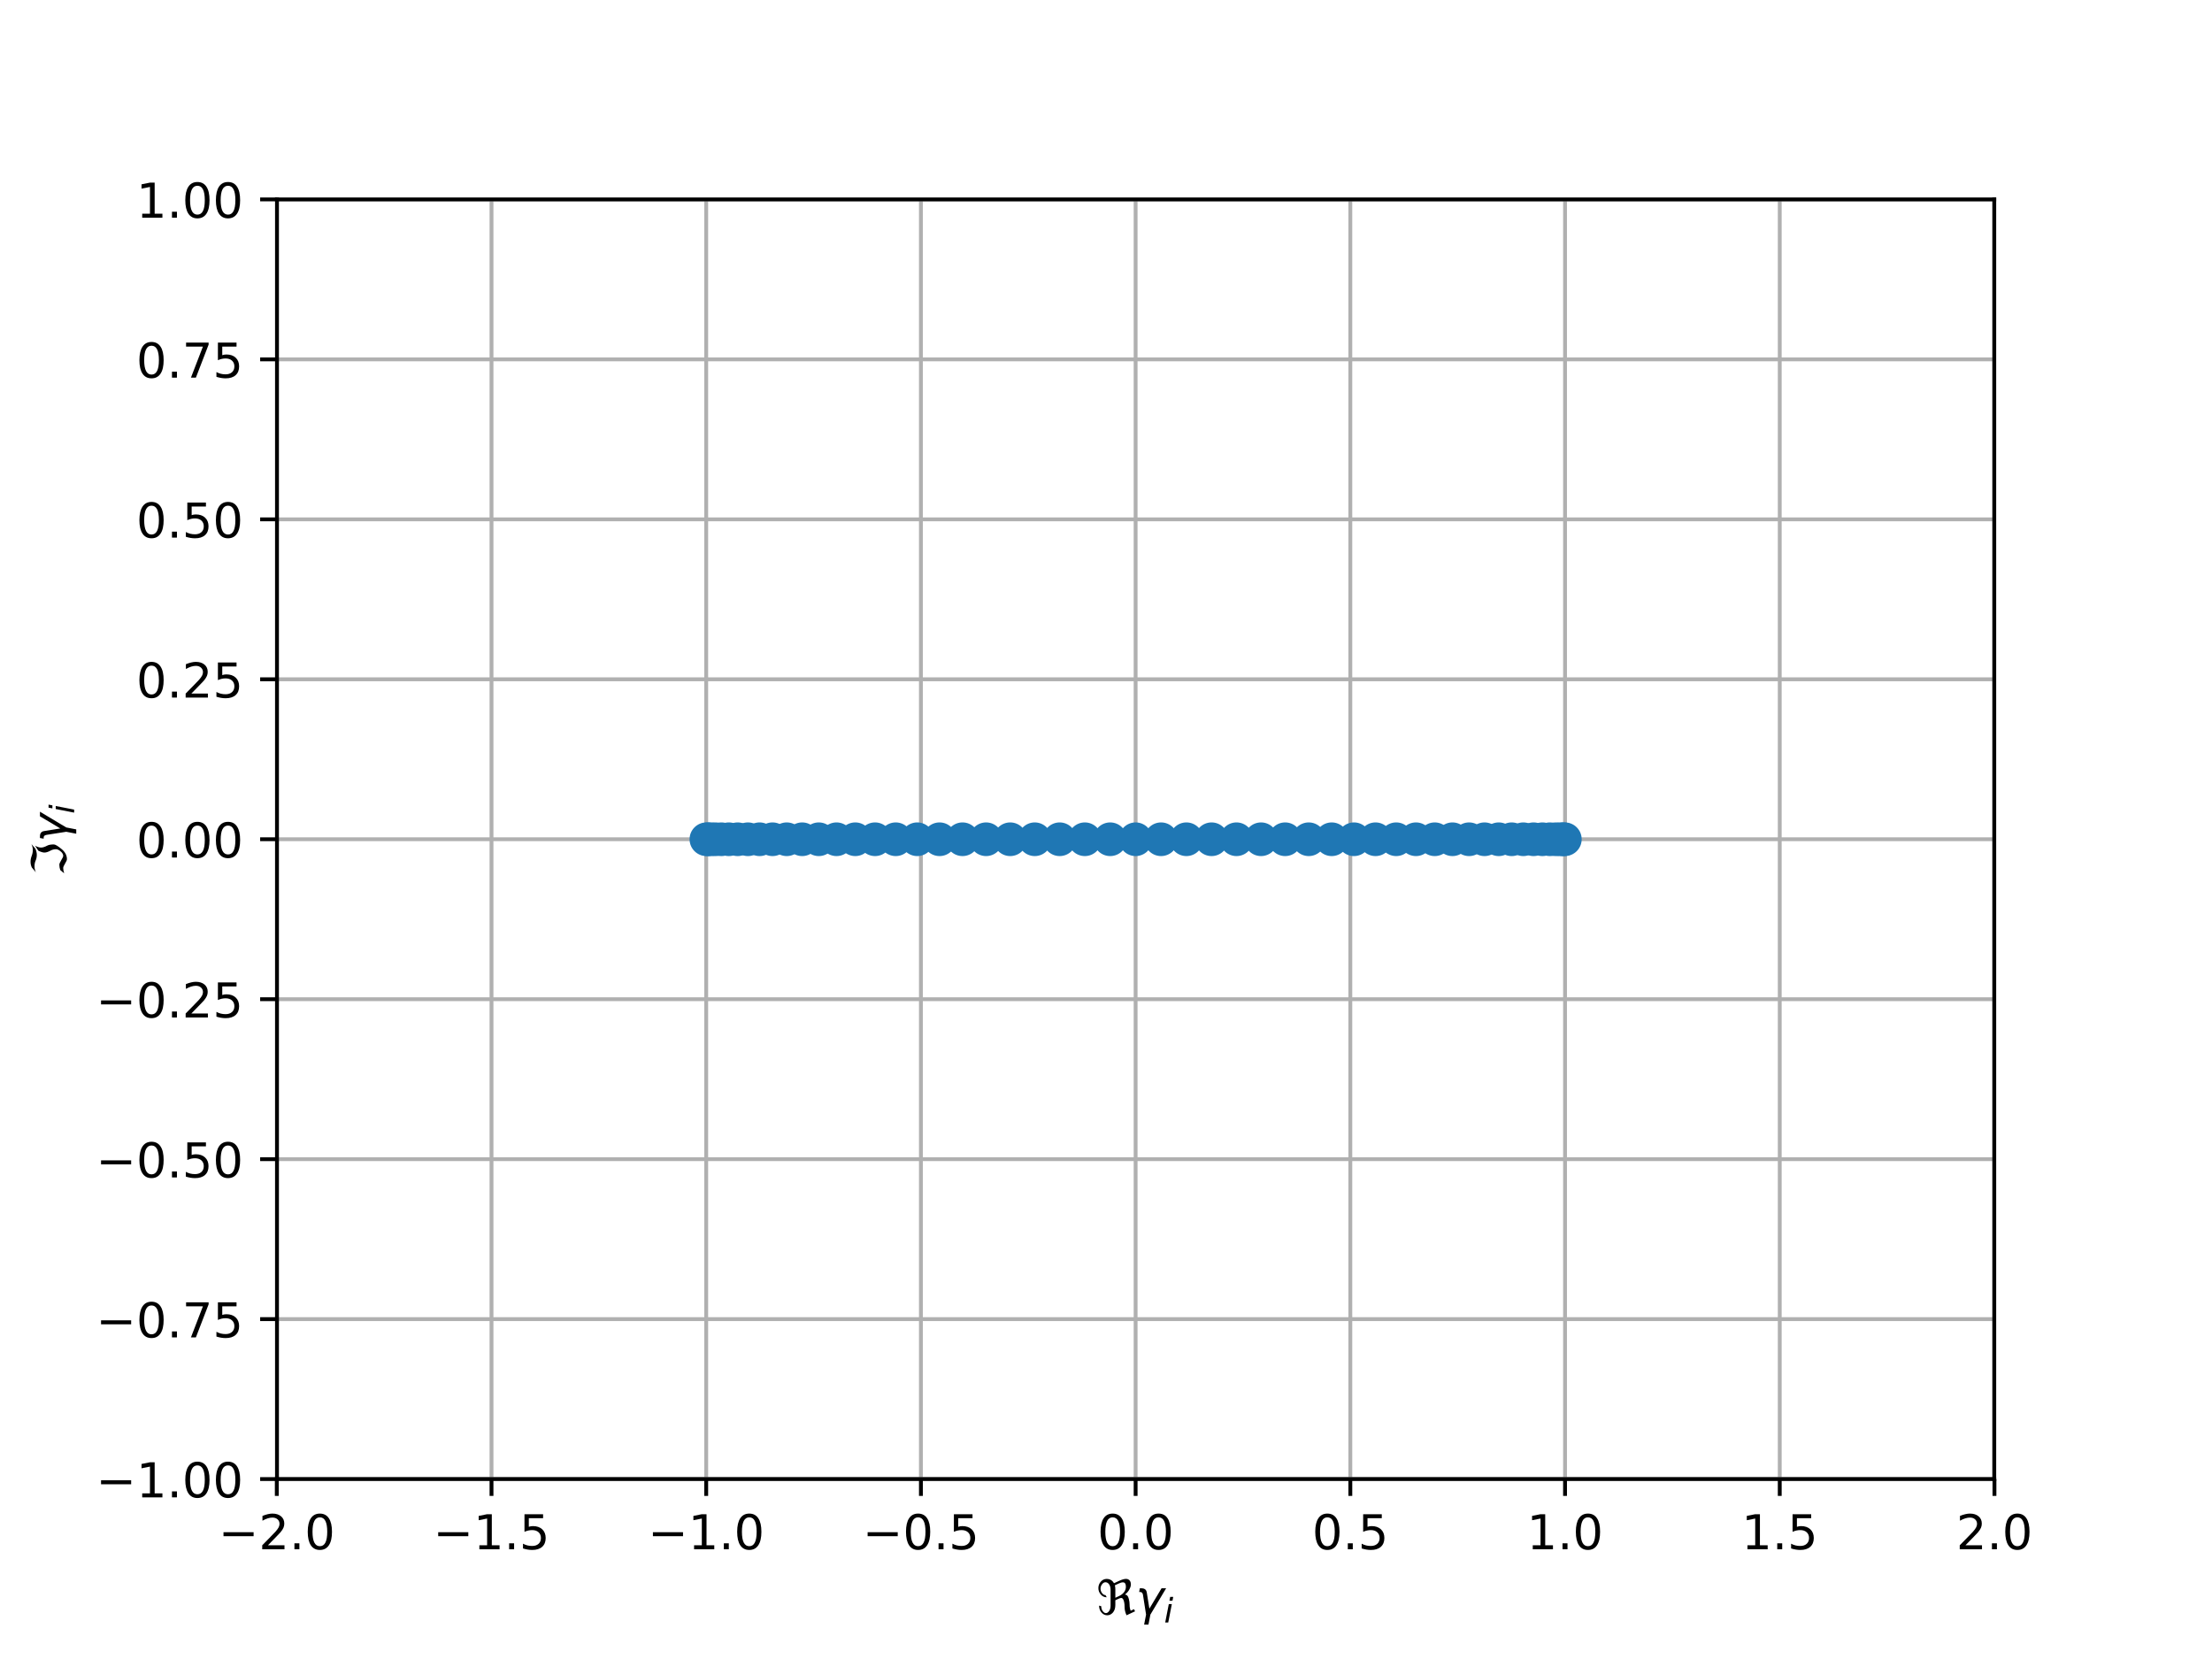 <?xml version="1.0" encoding="utf-8" standalone="no"?>
<!DOCTYPE svg PUBLIC "-//W3C//DTD SVG 1.1//EN"
  "http://www.w3.org/Graphics/SVG/1.1/DTD/svg11.dtd">
<!-- Created with matplotlib (http://matplotlib.org/) -->
<svg height="345pt" version="1.1" viewBox="0 0 460 345" width="460pt" xmlns="http://www.w3.org/2000/svg" xmlns:xlink="http://www.w3.org/1999/xlink">
 <defs>
  <style type="text/css">
*{stroke-linecap:butt;stroke-linejoin:round;}
  </style>
 </defs>
 <g id="figure_1">
  <g id="patch_1">
   <path d="M 0 345.6 
L 460.8 345.6 
L 460.8 0 
L 0 0 
z
" style="fill:#ffffff;"/>
  </g>
  <g id="axes_1">
   <g id="patch_2">
    <path d="M 57.6 307.584 
L 414.72 307.584 
L 414.72 41.472 
L 57.6 41.472 
z
" style="fill:#ffffff;"/>
   </g>
   <g id="matplotlib.axis_1">
    <g id="xtick_1">
     <g id="line2d_1">
      <path clip-path="url(#p87f99a281b)" d="M 57.561 307.584 
L 57.561 41.472 
" style="fill:none;stroke:#b0b0b0;stroke-linecap:square;stroke-width:0.8;"/>
     </g>
     <g id="line2d_2">
      <defs>
       <path d="M 0 0 
L 0 3.5 
" id="m137321046e" style="stroke:#000000;stroke-width:0.8;"/>
      </defs>
      <g>
       <use style="stroke:#000000;stroke-width:0.8;" x="57.561" xlink:href="#m137321046e" y="307.584"/>
      </g>
     </g>
     <g id="text_1">
      <!-- −2.0 -->
      <defs>
       <path d="M 10.594 35.5 
L 73.188 35.5 
L 73.188 27.203 
L 10.594 27.203 
z
" id="DejaVuSans-2212"/>
       <path d="M 19.188 8.297 
L 53.609 8.297 
L 53.609 0 
L 7.328 0 
L 7.328 8.297 
Q 12.938 14.109 22.625 23.891 
Q 32.328 33.688 34.812 36.531 
Q 39.547 41.844 41.422 45.531 
Q 43.312 49.219 43.312 52.781 
Q 43.312 58.594 39.234 62.25 
Q 35.156 65.922 28.609 65.922 
Q 23.969 65.922 18.812 64.312 
Q 13.672 62.703 7.812 59.422 
L 7.812 69.391 
Q 13.766 71.781 18.938 73 
Q 24.125 74.219 28.422 74.219 
Q 39.75 74.219 46.484 68.547 
Q 53.219 62.891 53.219 53.422 
Q 53.219 48.922 51.531 44.891 
Q 49.859 40.875 45.406 35.406 
Q 44.188 33.984 37.641 27.219 
Q 31.109 20.453 19.188 8.297 
" id="DejaVuSans-32"/>
       <path d="M 10.688 12.406 
L 21 12.406 
L 21 0 
L 10.688 0 
z
" id="DejaVuSans-2e"/>
       <path d="M 31.781 66.406 
Q 24.172 66.406 20.328 58.906 
Q 16.5 51.422 16.5 36.375 
Q 16.5 21.391 20.328 13.891 
Q 24.172 6.391 31.781 6.391 
Q 39.453 6.391 43.281 13.891 
Q 47.125 21.391 47.125 36.375 
Q 47.125 51.422 43.281 58.906 
Q 39.453 66.406 31.781 66.406 
M 31.781 74.219 
Q 44.047 74.219 50.516 64.516 
Q 56.984 54.828 56.984 36.375 
Q 56.984 17.969 50.516 8.266 
Q 44.047 -1.422 31.781 -1.422 
Q 19.531 -1.422 13.062 8.266 
Q 6.594 17.969 6.594 36.375 
Q 6.594 54.828 13.062 64.516 
Q 19.531 74.219 31.781 74.219 
" id="DejaVuSans-30"/>
      </defs>
      <g transform="translate(45.419 322.182)scale(0.1 -0.1)">
       <use xlink:href="#DejaVuSans-2212"/>
       <use x="83.789" xlink:href="#DejaVuSans-32"/>
       <use x="147.412" xlink:href="#DejaVuSans-2e"/>
       <use x="179.199" xlink:href="#DejaVuSans-30"/>
      </g>
     </g>
    </g>
    <g id="xtick_2">
     <g id="line2d_3">
      <path clip-path="url(#p87f99a281b)" d="M 102.211 307.584 
L 102.211 41.472 
" style="fill:none;stroke:#b0b0b0;stroke-linecap:square;stroke-width:0.8;"/>
     </g>
     <g id="line2d_4">
      <g>
       <use style="stroke:#000000;stroke-width:0.8;" x="102.211" xlink:href="#m137321046e" y="307.584"/>
      </g>
     </g>
     <g id="text_2">
      <!-- −1.5 -->
      <defs>
       <path d="M 12.406 8.297 
L 28.516 8.297 
L 28.516 63.922 
L 10.984 60.406 
L 10.984 69.391 
L 28.422 72.906 
L 38.281 72.906 
L 38.281 8.297 
L 54.391 8.297 
L 54.391 0 
L 12.406 0 
z
" id="DejaVuSans-31"/>
       <path d="M 10.797 72.906 
L 49.516 72.906 
L 49.516 64.594 
L 19.828 64.594 
L 19.828 46.734 
Q 21.969 47.469 24.109 47.828 
Q 26.266 48.188 28.422 48.188 
Q 40.625 48.188 47.75 41.5 
Q 54.891 34.812 54.891 23.391 
Q 54.891 11.625 47.562 5.094 
Q 40.234 -1.422 26.906 -1.422 
Q 22.312 -1.422 17.547 -0.641 
Q 12.797 0.141 7.719 1.703 
L 7.719 11.625 
Q 12.109 9.234 16.797 8.062 
Q 21.484 6.891 26.703 6.891 
Q 35.156 6.891 40.078 11.328 
Q 45.016 15.766 45.016 23.391 
Q 45.016 31 40.078 35.438 
Q 35.156 39.891 26.703 39.891 
Q 22.75 39.891 18.812 39.016 
Q 14.891 38.141 10.797 36.281 
z
" id="DejaVuSans-35"/>
      </defs>
      <g transform="translate(90.069 322.182)scale(0.1 -0.1)">
       <use xlink:href="#DejaVuSans-2212"/>
       <use x="83.789" xlink:href="#DejaVuSans-31"/>
       <use x="147.412" xlink:href="#DejaVuSans-2e"/>
       <use x="179.199" xlink:href="#DejaVuSans-35"/>
      </g>
     </g>
    </g>
    <g id="xtick_3">
     <g id="line2d_5">
      <path clip-path="url(#p87f99a281b)" d="M 146.86 307.584 
L 146.86 41.472 
" style="fill:none;stroke:#b0b0b0;stroke-linecap:square;stroke-width:0.8;"/>
     </g>
     <g id="line2d_6">
      <g>
       <use style="stroke:#000000;stroke-width:0.8;" x="146.86" xlink:href="#m137321046e" y="307.584"/>
      </g>
     </g>
     <g id="text_3">
      <!-- −1.0 -->
      <g transform="translate(134.719 322.182)scale(0.1 -0.1)">
       <use xlink:href="#DejaVuSans-2212"/>
       <use x="83.789" xlink:href="#DejaVuSans-31"/>
       <use x="147.412" xlink:href="#DejaVuSans-2e"/>
       <use x="179.199" xlink:href="#DejaVuSans-30"/>
      </g>
     </g>
    </g>
    <g id="xtick_4">
     <g id="line2d_7">
      <path clip-path="url(#p87f99a281b)" d="M 191.51 307.584 
L 191.51 41.472 
" style="fill:none;stroke:#b0b0b0;stroke-linecap:square;stroke-width:0.8;"/>
     </g>
     <g id="line2d_8">
      <g>
       <use style="stroke:#000000;stroke-width:0.8;" x="191.51" xlink:href="#m137321046e" y="307.584"/>
      </g>
     </g>
     <g id="text_4">
      <!-- −0.5 -->
      <g transform="translate(179.369 322.182)scale(0.1 -0.1)">
       <use xlink:href="#DejaVuSans-2212"/>
       <use x="83.789" xlink:href="#DejaVuSans-30"/>
       <use x="147.412" xlink:href="#DejaVuSans-2e"/>
       <use x="179.199" xlink:href="#DejaVuSans-35"/>
      </g>
     </g>
    </g>
    <g id="xtick_5">
     <g id="line2d_9">
      <path clip-path="url(#p87f99a281b)" d="M 236.16 307.584 
L 236.16 41.472 
" style="fill:none;stroke:#b0b0b0;stroke-linecap:square;stroke-width:0.8;"/>
     </g>
     <g id="line2d_10">
      <g>
       <use style="stroke:#000000;stroke-width:0.8;" x="236.16" xlink:href="#m137321046e" y="307.584"/>
      </g>
     </g>
     <g id="text_5">
      <!-- 0.0 -->
      <g transform="translate(228.208 322.182)scale(0.1 -0.1)">
       <use xlink:href="#DejaVuSans-30"/>
       <use x="63.623" xlink:href="#DejaVuSans-2e"/>
       <use x="95.41" xlink:href="#DejaVuSans-30"/>
      </g>
     </g>
    </g>
    <g id="xtick_6">
     <g id="line2d_11">
      <path clip-path="url(#p87f99a281b)" d="M 280.81 307.584 
L 280.81 41.472 
" style="fill:none;stroke:#b0b0b0;stroke-linecap:square;stroke-width:0.8;"/>
     </g>
     <g id="line2d_12">
      <g>
       <use style="stroke:#000000;stroke-width:0.8;" x="280.81" xlink:href="#m137321046e" y="307.584"/>
      </g>
     </g>
     <g id="text_6">
      <!-- 0.5 -->
      <g transform="translate(272.858 322.182)scale(0.1 -0.1)">
       <use xlink:href="#DejaVuSans-30"/>
       <use x="63.623" xlink:href="#DejaVuSans-2e"/>
       <use x="95.41" xlink:href="#DejaVuSans-35"/>
      </g>
     </g>
    </g>
    <g id="xtick_7">
     <g id="line2d_13">
      <path clip-path="url(#p87f99a281b)" d="M 325.46 307.584 
L 325.46 41.472 
" style="fill:none;stroke:#b0b0b0;stroke-linecap:square;stroke-width:0.8;"/>
     </g>
     <g id="line2d_14">
      <g>
       <use style="stroke:#000000;stroke-width:0.8;" x="325.46" xlink:href="#m137321046e" y="307.584"/>
      </g>
     </g>
     <g id="text_7">
      <!-- 1.0 -->
      <g transform="translate(317.508 322.182)scale(0.1 -0.1)">
       <use xlink:href="#DejaVuSans-31"/>
       <use x="63.623" xlink:href="#DejaVuSans-2e"/>
       <use x="95.41" xlink:href="#DejaVuSans-30"/>
      </g>
     </g>
    </g>
    <g id="xtick_8">
     <g id="line2d_15">
      <path clip-path="url(#p87f99a281b)" d="M 370.109 307.584 
L 370.109 41.472 
" style="fill:none;stroke:#b0b0b0;stroke-linecap:square;stroke-width:0.8;"/>
     </g>
     <g id="line2d_16">
      <g>
       <use style="stroke:#000000;stroke-width:0.8;" x="370.109" xlink:href="#m137321046e" y="307.584"/>
      </g>
     </g>
     <g id="text_8">
      <!-- 1.5 -->
      <g transform="translate(362.158 322.182)scale(0.1 -0.1)">
       <use xlink:href="#DejaVuSans-31"/>
       <use x="63.623" xlink:href="#DejaVuSans-2e"/>
       <use x="95.41" xlink:href="#DejaVuSans-35"/>
      </g>
     </g>
    </g>
    <g id="xtick_9">
     <g id="line2d_17">
      <path clip-path="url(#p87f99a281b)" d="M 414.759 307.584 
L 414.759 41.472 
" style="fill:none;stroke:#b0b0b0;stroke-linecap:square;stroke-width:0.8;"/>
     </g>
     <g id="line2d_18">
      <g>
       <use style="stroke:#000000;stroke-width:0.8;" x="414.759" xlink:href="#m137321046e" y="307.584"/>
      </g>
     </g>
     <g id="text_9">
      <!-- 2.0 -->
      <g transform="translate(406.808 322.182)scale(0.1 -0.1)">
       <use xlink:href="#DejaVuSans-32"/>
       <use x="63.623" xlink:href="#DejaVuSans-2e"/>
       <use x="95.41" xlink:href="#DejaVuSans-30"/>
      </g>
     </g>
    </g>
    <g id="text_10">
     <!-- $\Re \gamma_i$ -->
     <defs>
      <path d="M 62.594 -1.422 
Q 58.594 7.516 58.594 15.281 
Q 58.594 22.125 57.516 26.562 
Q 55.562 34.672 51.703 34.672 
Q 49.656 34.672 45.172 32.562 
L 39.312 29.828 
L 39.312 20.125 
Q 39.312 10.062 34.281 4.297 
Q 29.25 -1.422 22.406 -1.422 
Q 15.531 -1.422 10.547 4.297 
Q 5.516 10.062 5.516 18.656 
Q 7.719 18.062 9.969 17.484 
Q 9.969 11.531 13.094 7.328 
Q 16.219 3.078 19.734 3.078 
Q 23.25 3.078 26.312 7.328 
Q 29.438 11.578 29.438 18.891 
L 29.438 51.469 
Q 29.438 58.734 26.312 63.031 
Q 23.25 67.281 18.75 67.281 
Q 14.797 67.281 11.625 63.031 
Q 8.5 58.844 8.5 53.906 
Q 8.5 48.969 11.625 44.781 
Q 14.75 40.531 18.797 40.531 
L 21.438 36.031 
Q 14.062 36.031 9.078 41.75 
Q 4.047 47.516 4.047 55.125 
Q 4.047 62.797 9.078 68.5 
Q 14.062 74.219 21.438 74.219 
Q 29.344 74.219 34.281 68.5 
Q 35.75 66.797 36.531 65.234 
L 46.828 70.016 
Q 55.953 74.266 61.422 74.266 
Q 63.719 74.266 65.484 73.578 
Q 71.625 71.188 71.625 62.547 
Q 71.625 58.297 68.453 52.297 
Q 65.234 46.234 59.125 41.656 
Q 61.969 41.656 64.359 39.266 
Q 66.109 37.5 67.438 32.422 
Q 69 26.422 69 20.016 
Q 69 13.766 71.188 8.016 
L 78.219 11.281 
L 80.281 6.844 
z
M 38.281 60.891 
Q 39.312 57.234 39.312 52.734 
L 39.312 35.016 
L 46.828 38.484 
Q 53.859 41.75 57.625 46.828 
Q 61.234 51.812 61.234 57.719 
Q 61.234 65.094 57.625 66.656 
Q 56.453 67.141 54.938 67.141 
Q 51.812 67.141 46.828 64.844 
z
" id="DejaVuSans-Oblique-211c"/>
      <path d="M 23.297 46.094 
L 28.719 12.312 
L 54 54.688 
L 63.531 54.688 
L 30.812 0 
L 26.766 -20.797 
L 17.781 -20.797 
L 21.828 0 
L 15.438 40.828 
Q 14.453 46.969 9.812 46.969 
L 7.422 46.969 
L 8.891 54.688 
L 12.312 54.688 
Q 21.922 54.688 23.297 46.094 
" id="DejaVuSans-Oblique-3b3"/>
      <path d="M 18.312 75.984 
L 27.297 75.984 
L 25.094 64.594 
L 16.109 64.594 
z
M 14.203 54.688 
L 23.188 54.688 
L 12.5 0 
L 3.516 0 
z
" id="DejaVuSans-Oblique-69"/>
     </defs>
     <g transform="translate(228.01 335.84)scale(0.1 -0.1)">
      <use transform="translate(0 0.734)" xlink:href="#DejaVuSans-Oblique-211c"/>
      <use transform="translate(81.396 0.734)" xlink:href="#DejaVuSans-Oblique-3b3"/>
      <use transform="translate(140.576 -15.672)scale(0.7)" xlink:href="#DejaVuSans-Oblique-69"/>
     </g>
    </g>
   </g>
   <g id="matplotlib.axis_2">
    <g id="ytick_1">
     <g id="line2d_19">
      <path clip-path="url(#p87f99a281b)" d="M 57.6 307.584 
L 414.72 307.584 
" style="fill:none;stroke:#b0b0b0;stroke-linecap:square;stroke-width:0.8;"/>
     </g>
     <g id="line2d_20">
      <defs>
       <path d="M 0 0 
L -3.5 0 
" id="ma9b83567ab" style="stroke:#000000;stroke-width:0.8;"/>
      </defs>
      <g>
       <use style="stroke:#000000;stroke-width:0.8;" x="57.6" xlink:href="#ma9b83567ab" y="307.584"/>
      </g>
     </g>
     <g id="text_11">
      <!-- −1.00 -->
      <g transform="translate(19.955 311.383)scale(0.1 -0.1)">
       <use xlink:href="#DejaVuSans-2212"/>
       <use x="83.789" xlink:href="#DejaVuSans-31"/>
       <use x="147.412" xlink:href="#DejaVuSans-2e"/>
       <use x="179.199" xlink:href="#DejaVuSans-30"/>
       <use x="242.822" xlink:href="#DejaVuSans-30"/>
      </g>
     </g>
    </g>
    <g id="ytick_2">
     <g id="line2d_21">
      <path clip-path="url(#p87f99a281b)" d="M 57.6 274.32 
L 414.72 274.32 
" style="fill:none;stroke:#b0b0b0;stroke-linecap:square;stroke-width:0.8;"/>
     </g>
     <g id="line2d_22">
      <g>
       <use style="stroke:#000000;stroke-width:0.8;" x="57.6" xlink:href="#ma9b83567ab" y="274.32"/>
      </g>
     </g>
     <g id="text_12">
      <!-- −0.75 -->
      <defs>
       <path d="M 8.203 72.906 
L 55.078 72.906 
L 55.078 68.703 
L 28.609 0 
L 18.312 0 
L 43.219 64.594 
L 8.203 64.594 
z
" id="DejaVuSans-37"/>
      </defs>
      <g transform="translate(19.955 278.119)scale(0.1 -0.1)">
       <use xlink:href="#DejaVuSans-2212"/>
       <use x="83.789" xlink:href="#DejaVuSans-30"/>
       <use x="147.412" xlink:href="#DejaVuSans-2e"/>
       <use x="179.199" xlink:href="#DejaVuSans-37"/>
       <use x="242.822" xlink:href="#DejaVuSans-35"/>
      </g>
     </g>
    </g>
    <g id="ytick_3">
     <g id="line2d_23">
      <path clip-path="url(#p87f99a281b)" d="M 57.6 241.056 
L 414.72 241.056 
" style="fill:none;stroke:#b0b0b0;stroke-linecap:square;stroke-width:0.8;"/>
     </g>
     <g id="line2d_24">
      <g>
       <use style="stroke:#000000;stroke-width:0.8;" x="57.6" xlink:href="#ma9b83567ab" y="241.056"/>
      </g>
     </g>
     <g id="text_13">
      <!-- −0.50 -->
      <g transform="translate(19.955 244.855)scale(0.1 -0.1)">
       <use xlink:href="#DejaVuSans-2212"/>
       <use x="83.789" xlink:href="#DejaVuSans-30"/>
       <use x="147.412" xlink:href="#DejaVuSans-2e"/>
       <use x="179.199" xlink:href="#DejaVuSans-35"/>
       <use x="242.822" xlink:href="#DejaVuSans-30"/>
      </g>
     </g>
    </g>
    <g id="ytick_4">
     <g id="line2d_25">
      <path clip-path="url(#p87f99a281b)" d="M 57.6 207.792 
L 414.72 207.792 
" style="fill:none;stroke:#b0b0b0;stroke-linecap:square;stroke-width:0.8;"/>
     </g>
     <g id="line2d_26">
      <g>
       <use style="stroke:#000000;stroke-width:0.8;" x="57.6" xlink:href="#ma9b83567ab" y="207.792"/>
      </g>
     </g>
     <g id="text_14">
      <!-- −0.25 -->
      <g transform="translate(19.955 211.591)scale(0.1 -0.1)">
       <use xlink:href="#DejaVuSans-2212"/>
       <use x="83.789" xlink:href="#DejaVuSans-30"/>
       <use x="147.412" xlink:href="#DejaVuSans-2e"/>
       <use x="179.199" xlink:href="#DejaVuSans-32"/>
       <use x="242.822" xlink:href="#DejaVuSans-35"/>
      </g>
     </g>
    </g>
    <g id="ytick_5">
     <g id="line2d_27">
      <path clip-path="url(#p87f99a281b)" d="M 57.6 174.528 
L 414.72 174.528 
" style="fill:none;stroke:#b0b0b0;stroke-linecap:square;stroke-width:0.8;"/>
     </g>
     <g id="line2d_28">
      <g>
       <use style="stroke:#000000;stroke-width:0.8;" x="57.6" xlink:href="#ma9b83567ab" y="174.528"/>
      </g>
     </g>
     <g id="text_15">
      <!-- 0.00 -->
      <g transform="translate(28.334 178.327)scale(0.1 -0.1)">
       <use xlink:href="#DejaVuSans-30"/>
       <use x="63.623" xlink:href="#DejaVuSans-2e"/>
       <use x="95.41" xlink:href="#DejaVuSans-30"/>
       <use x="159.033" xlink:href="#DejaVuSans-30"/>
      </g>
     </g>
    </g>
    <g id="ytick_6">
     <g id="line2d_29">
      <path clip-path="url(#p87f99a281b)" d="M 57.6 141.264 
L 414.72 141.264 
" style="fill:none;stroke:#b0b0b0;stroke-linecap:square;stroke-width:0.8;"/>
     </g>
     <g id="line2d_30">
      <g>
       <use style="stroke:#000000;stroke-width:0.8;" x="57.6" xlink:href="#ma9b83567ab" y="141.264"/>
      </g>
     </g>
     <g id="text_16">
      <!-- 0.25 -->
      <g transform="translate(28.334 145.063)scale(0.1 -0.1)">
       <use xlink:href="#DejaVuSans-30"/>
       <use x="63.623" xlink:href="#DejaVuSans-2e"/>
       <use x="95.41" xlink:href="#DejaVuSans-32"/>
       <use x="159.033" xlink:href="#DejaVuSans-35"/>
      </g>
     </g>
    </g>
    <g id="ytick_7">
     <g id="line2d_31">
      <path clip-path="url(#p87f99a281b)" d="M 57.6 108 
L 414.72 108 
" style="fill:none;stroke:#b0b0b0;stroke-linecap:square;stroke-width:0.8;"/>
     </g>
     <g id="line2d_32">
      <g>
       <use style="stroke:#000000;stroke-width:0.8;" x="57.6" xlink:href="#ma9b83567ab" y="108"/>
      </g>
     </g>
     <g id="text_17">
      <!-- 0.50 -->
      <g transform="translate(28.334 111.799)scale(0.1 -0.1)">
       <use xlink:href="#DejaVuSans-30"/>
       <use x="63.623" xlink:href="#DejaVuSans-2e"/>
       <use x="95.41" xlink:href="#DejaVuSans-35"/>
       <use x="159.033" xlink:href="#DejaVuSans-30"/>
      </g>
     </g>
    </g>
    <g id="ytick_8">
     <g id="line2d_33">
      <path clip-path="url(#p87f99a281b)" d="M 57.6 74.736 
L 414.72 74.736 
" style="fill:none;stroke:#b0b0b0;stroke-linecap:square;stroke-width:0.8;"/>
     </g>
     <g id="line2d_34">
      <g>
       <use style="stroke:#000000;stroke-width:0.8;" x="57.6" xlink:href="#ma9b83567ab" y="74.736"/>
      </g>
     </g>
     <g id="text_18">
      <!-- 0.75 -->
      <g transform="translate(28.334 78.535)scale(0.1 -0.1)">
       <use xlink:href="#DejaVuSans-30"/>
       <use x="63.623" xlink:href="#DejaVuSans-2e"/>
       <use x="95.41" xlink:href="#DejaVuSans-37"/>
       <use x="159.033" xlink:href="#DejaVuSans-35"/>
      </g>
     </g>
    </g>
    <g id="ytick_9">
     <g id="line2d_35">
      <path clip-path="url(#p87f99a281b)" d="M 57.6 41.472 
L 414.72 41.472 
" style="fill:none;stroke:#b0b0b0;stroke-linecap:square;stroke-width:0.8;"/>
     </g>
     <g id="line2d_36">
      <g>
       <use style="stroke:#000000;stroke-width:0.8;" x="57.6" xlink:href="#ma9b83567ab" y="41.472"/>
      </g>
     </g>
     <g id="text_19">
      <!-- 1.00 -->
      <g transform="translate(28.334 45.271)scale(0.1 -0.1)">
       <use xlink:href="#DejaVuSans-31"/>
       <use x="63.623" xlink:href="#DejaVuSans-2e"/>
       <use x="95.41" xlink:href="#DejaVuSans-30"/>
       <use x="159.033" xlink:href="#DejaVuSans-30"/>
      </g>
     </g>
    </g>
    <g id="text_20">
     <!-- $\Im \gamma_i$ -->
     <defs>
      <path d="M 5.172 4.391 
L 12.016 12.453 
Q 17.438 14.359 23.141 14.359 
Q 25.922 14.359 32.375 10.453 
Q 39.406 6.25 41.016 6.25 
Q 46.922 6.25 51.812 12.938 
Q 55.281 17.672 55.281 21.344 
Q 55.281 27.484 52.25 32.953 
Q 48.344 40.094 48.344 45.406 
Q 48.344 50.297 52.25 58.109 
L 62.641 64.938 
Q 58.734 58.156 58.734 52.25 
Q 58.734 47.016 62.641 39.797 
Q 65.234 35.016 65.234 25.828 
Q 65.234 21.234 55.375 9.422 
Q 46.297 -1.422 34.469 -1.422 
Q 31.844 -1.422 25.531 2.438 
Q 19.047 6.344 16.312 6.344 
Q 11.719 6.344 5.172 4.391 
M 17.094 71.484 
Q 22.406 74.219 29.297 74.219 
Q 35.297 74.219 41.5 71.828 
Q 47.469 69.531 53.719 69.531 
Q 59.812 69.531 65.922 72.359 
L 56.156 64.062 
Q 49.359 61.234 43.953 61.234 
Q 36.969 61.234 31.734 63.625 
Q 26.516 66.016 19.531 66.016 
Q 13.578 66.016 7.328 63.188 
z
" id="DejaVuSans-Oblique-2111"/>
     </defs>
     <g transform="translate(13.855 182.128)rotate(-90)scale(0.1 -0.1)">
      <use transform="translate(0 0.781)" xlink:href="#DejaVuSans-Oblique-2111"/>
      <use transform="translate(69.727 0.781)" xlink:href="#DejaVuSans-Oblique-3b3"/>
      <use transform="translate(128.906 -15.625)scale(0.7)" xlink:href="#DejaVuSans-Oblique-69"/>
     </g>
    </g>
   </g>
   <g id="line2d_37">
    <defs>
     <path d="M 0 3 
C 0.796 3 1.559 2.684 2.121 2.121 
C 2.684 1.559 3 0.796 3 0 
C 3 -0.796 2.684 -1.559 2.121 -2.121 
C 1.559 -2.684 0.796 -3 0 -3 
C -0.796 -3 -1.559 -2.684 -2.121 -2.121 
C -2.684 -1.559 -3 -0.796 -3 0 
C -3 0.796 -2.684 1.559 -2.121 2.121 
C -1.559 2.684 -0.796 3 0 3 
z
" id="m3dad3387a9" style="stroke:#1f77b4;"/>
    </defs>
    <g clip-path="url(#p87f99a281b)">
     <use style="fill:#1f77b4;stroke:#1f77b4;" x="325.42" xlink:href="#m3dad3387a9" y="174.528"/>
     <use style="fill:#1f77b4;stroke:#1f77b4;" x="324.481" xlink:href="#m3dad3387a9" y="174.528"/>
     <use style="fill:#1f77b4;stroke:#1f77b4;" x="155.541" xlink:href="#m3dad3387a9" y="174.528"/>
     <use style="fill:#1f77b4;stroke:#1f77b4;" x="146.9" xlink:href="#m3dad3387a9" y="174.528"/>
     <use style="fill:#1f77b4;stroke:#1f77b4;" x="318.913" xlink:href="#m3dad3387a9" y="174.528"/>
     <use style="fill:#1f77b4;stroke:#1f77b4;" x="316.779" xlink:href="#m3dad3387a9" y="174.528"/>
     <use style="fill:#1f77b4;stroke:#1f77b4;" x="147.839" xlink:href="#m3dad3387a9" y="174.528"/>
     <use style="fill:#1f77b4;stroke:#1f77b4;" x="153.407" xlink:href="#m3dad3387a9" y="174.528"/>
     <use style="fill:#1f77b4;stroke:#1f77b4;" x="147.213" xlink:href="#m3dad3387a9" y="174.528"/>
     <use style="fill:#1f77b4;stroke:#1f77b4;" x="325.107" xlink:href="#m3dad3387a9" y="174.528"/>
     <use style="fill:#1f77b4;stroke:#1f77b4;" x="311.671" xlink:href="#m3dad3387a9" y="174.528"/>
     <use style="fill:#1f77b4;stroke:#1f77b4;" x="210.079" xlink:href="#m3dad3387a9" y="174.528"/>
     <use style="fill:#1f77b4;stroke:#1f77b4;" x="157.957" xlink:href="#m3dad3387a9" y="174.528"/>
     <use style="fill:#1f77b4;stroke:#1f77b4;" x="160.649" xlink:href="#m3dad3387a9" y="174.528"/>
     <use style="fill:#1f77b4;stroke:#1f77b4;" x="148.775" xlink:href="#m3dad3387a9" y="174.528"/>
     <use style="fill:#1f77b4;stroke:#1f77b4;" x="314.363" xlink:href="#m3dad3387a9" y="174.528"/>
     <use style="fill:#1f77b4;stroke:#1f77b4;" x="305.503" xlink:href="#m3dad3387a9" y="174.528"/>
     <use style="fill:#1f77b4;stroke:#1f77b4;" x="151.564" xlink:href="#m3dad3387a9" y="174.528"/>
     <use style="fill:#1f77b4;stroke:#1f77b4;" x="170.272" xlink:href="#m3dad3387a9" y="174.528"/>
     <use style="fill:#1f77b4;stroke:#1f77b4;" x="150.018" xlink:href="#m3dad3387a9" y="174.528"/>
     <use style="fill:#1f77b4;stroke:#1f77b4;" x="322.302" xlink:href="#m3dad3387a9" y="174.528"/>
     <use style="fill:#1f77b4;stroke:#1f77b4;" x="298.362" xlink:href="#m3dad3387a9" y="174.528"/>
     <use style="fill:#1f77b4;stroke:#1f77b4;" x="323.545" xlink:href="#m3dad3387a9" y="174.528"/>
     <use style="fill:#1f77b4;stroke:#1f77b4;" x="163.605" xlink:href="#m3dad3387a9" y="174.528"/>
     <use style="fill:#1f77b4;stroke:#1f77b4;" x="166.817" xlink:href="#m3dad3387a9" y="174.528"/>
     <use style="fill:#1f77b4;stroke:#1f77b4;" x="308.715" xlink:href="#m3dad3387a9" y="174.528"/>
     <use style="fill:#1f77b4;stroke:#1f77b4;" x="302.048" xlink:href="#m3dad3387a9" y="174.528"/>
     <use style="fill:#1f77b4;stroke:#1f77b4;" x="262.241" xlink:href="#m3dad3387a9" y="174.528"/>
     <use style="fill:#1f77b4;stroke:#1f77b4;" x="220.364" xlink:href="#m3dad3387a9" y="174.528"/>
     <use style="fill:#1f77b4;stroke:#1f77b4;" x="181.973" xlink:href="#m3dad3387a9" y="174.528"/>
     <use style="fill:#1f77b4;stroke:#1f77b4;" x="215.185" xlink:href="#m3dad3387a9" y="174.528"/>
     <use style="fill:#1f77b4;stroke:#1f77b4;" x="286.047" xlink:href="#m3dad3387a9" y="174.528"/>
     <use style="fill:#1f77b4;stroke:#1f77b4;" x="290.347" xlink:href="#m3dad3387a9" y="174.528"/>
     <use style="fill:#1f77b4;stroke:#1f77b4;" x="320.756" xlink:href="#m3dad3387a9" y="174.528"/>
     <use style="fill:#1f77b4;stroke:#1f77b4;" x="177.863" xlink:href="#m3dad3387a9" y="174.528"/>
     <use style="fill:#1f77b4;stroke:#1f77b4;" x="173.958" xlink:href="#m3dad3387a9" y="174.528"/>
     <use style="fill:#1f77b4;stroke:#1f77b4;" x="246.722" xlink:href="#m3dad3387a9" y="174.528"/>
     <use style="fill:#1f77b4;stroke:#1f77b4;" x="294.457" xlink:href="#m3dad3387a9" y="174.528"/>
     <use style="fill:#1f77b4;stroke:#1f77b4;" x="272.159" xlink:href="#m3dad3387a9" y="174.528"/>
     <use style="fill:#1f77b4;stroke:#1f77b4;" x="200.161" xlink:href="#m3dad3387a9" y="174.528"/>
     <use style="fill:#1f77b4;stroke:#1f77b4;" x="186.273" xlink:href="#m3dad3387a9" y="174.528"/>
     <use style="fill:#1f77b4;stroke:#1f77b4;" x="225.598" xlink:href="#m3dad3387a9" y="174.528"/>
     <use style="fill:#1f77b4;stroke:#1f77b4;" x="267.254" xlink:href="#m3dad3387a9" y="174.528"/>
     <use style="fill:#1f77b4;stroke:#1f77b4;" x="281.572" xlink:href="#m3dad3387a9" y="174.528"/>
     <use style="fill:#1f77b4;stroke:#1f77b4;" x="241.45" xlink:href="#m3dad3387a9" y="174.528"/>
     <use style="fill:#1f77b4;stroke:#1f77b4;" x="190.748" xlink:href="#m3dad3387a9" y="174.528"/>
     <use style="fill:#1f77b4;stroke:#1f77b4;" x="205.066" xlink:href="#m3dad3387a9" y="174.528"/>
     <use style="fill:#1f77b4;stroke:#1f77b4;" x="257.135" xlink:href="#m3dad3387a9" y="174.528"/>
     <use style="fill:#1f77b4;stroke:#1f77b4;" x="276.937" xlink:href="#m3dad3387a9" y="174.528"/>
     <use style="fill:#1f77b4;stroke:#1f77b4;" x="251.956" xlink:href="#m3dad3387a9" y="174.528"/>
     <use style="fill:#1f77b4;stroke:#1f77b4;" x="230.87" xlink:href="#m3dad3387a9" y="174.528"/>
     <use style="fill:#1f77b4;stroke:#1f77b4;" x="195.383" xlink:href="#m3dad3387a9" y="174.528"/>
     <use style="fill:#1f77b4;stroke:#1f77b4;" x="236.16" xlink:href="#m3dad3387a9" y="174.528"/>
    </g>
   </g>
   <g id="patch_3">
    <path d="M 57.6 307.584 
L 57.6 41.472 
" style="fill:none;stroke:#000000;stroke-linecap:square;stroke-linejoin:miter;stroke-width:0.8;"/>
   </g>
   <g id="patch_4">
    <path d="M 414.72 307.584 
L 414.72 41.472 
" style="fill:none;stroke:#000000;stroke-linecap:square;stroke-linejoin:miter;stroke-width:0.8;"/>
   </g>
   <g id="patch_5">
    <path d="M 57.6 307.584 
L 414.72 307.584 
" style="fill:none;stroke:#000000;stroke-linecap:square;stroke-linejoin:miter;stroke-width:0.8;"/>
   </g>
   <g id="patch_6">
    <path d="M 57.6 41.472 
L 414.72 41.472 
" style="fill:none;stroke:#000000;stroke-linecap:square;stroke-linejoin:miter;stroke-width:0.8;"/>
   </g>
  </g>
 </g>
 <defs>
  <clipPath id="p87f99a281b">
   <rect height="266.112" width="357.12" x="57.6" y="41.472"/>
  </clipPath>
 </defs>
</svg>
